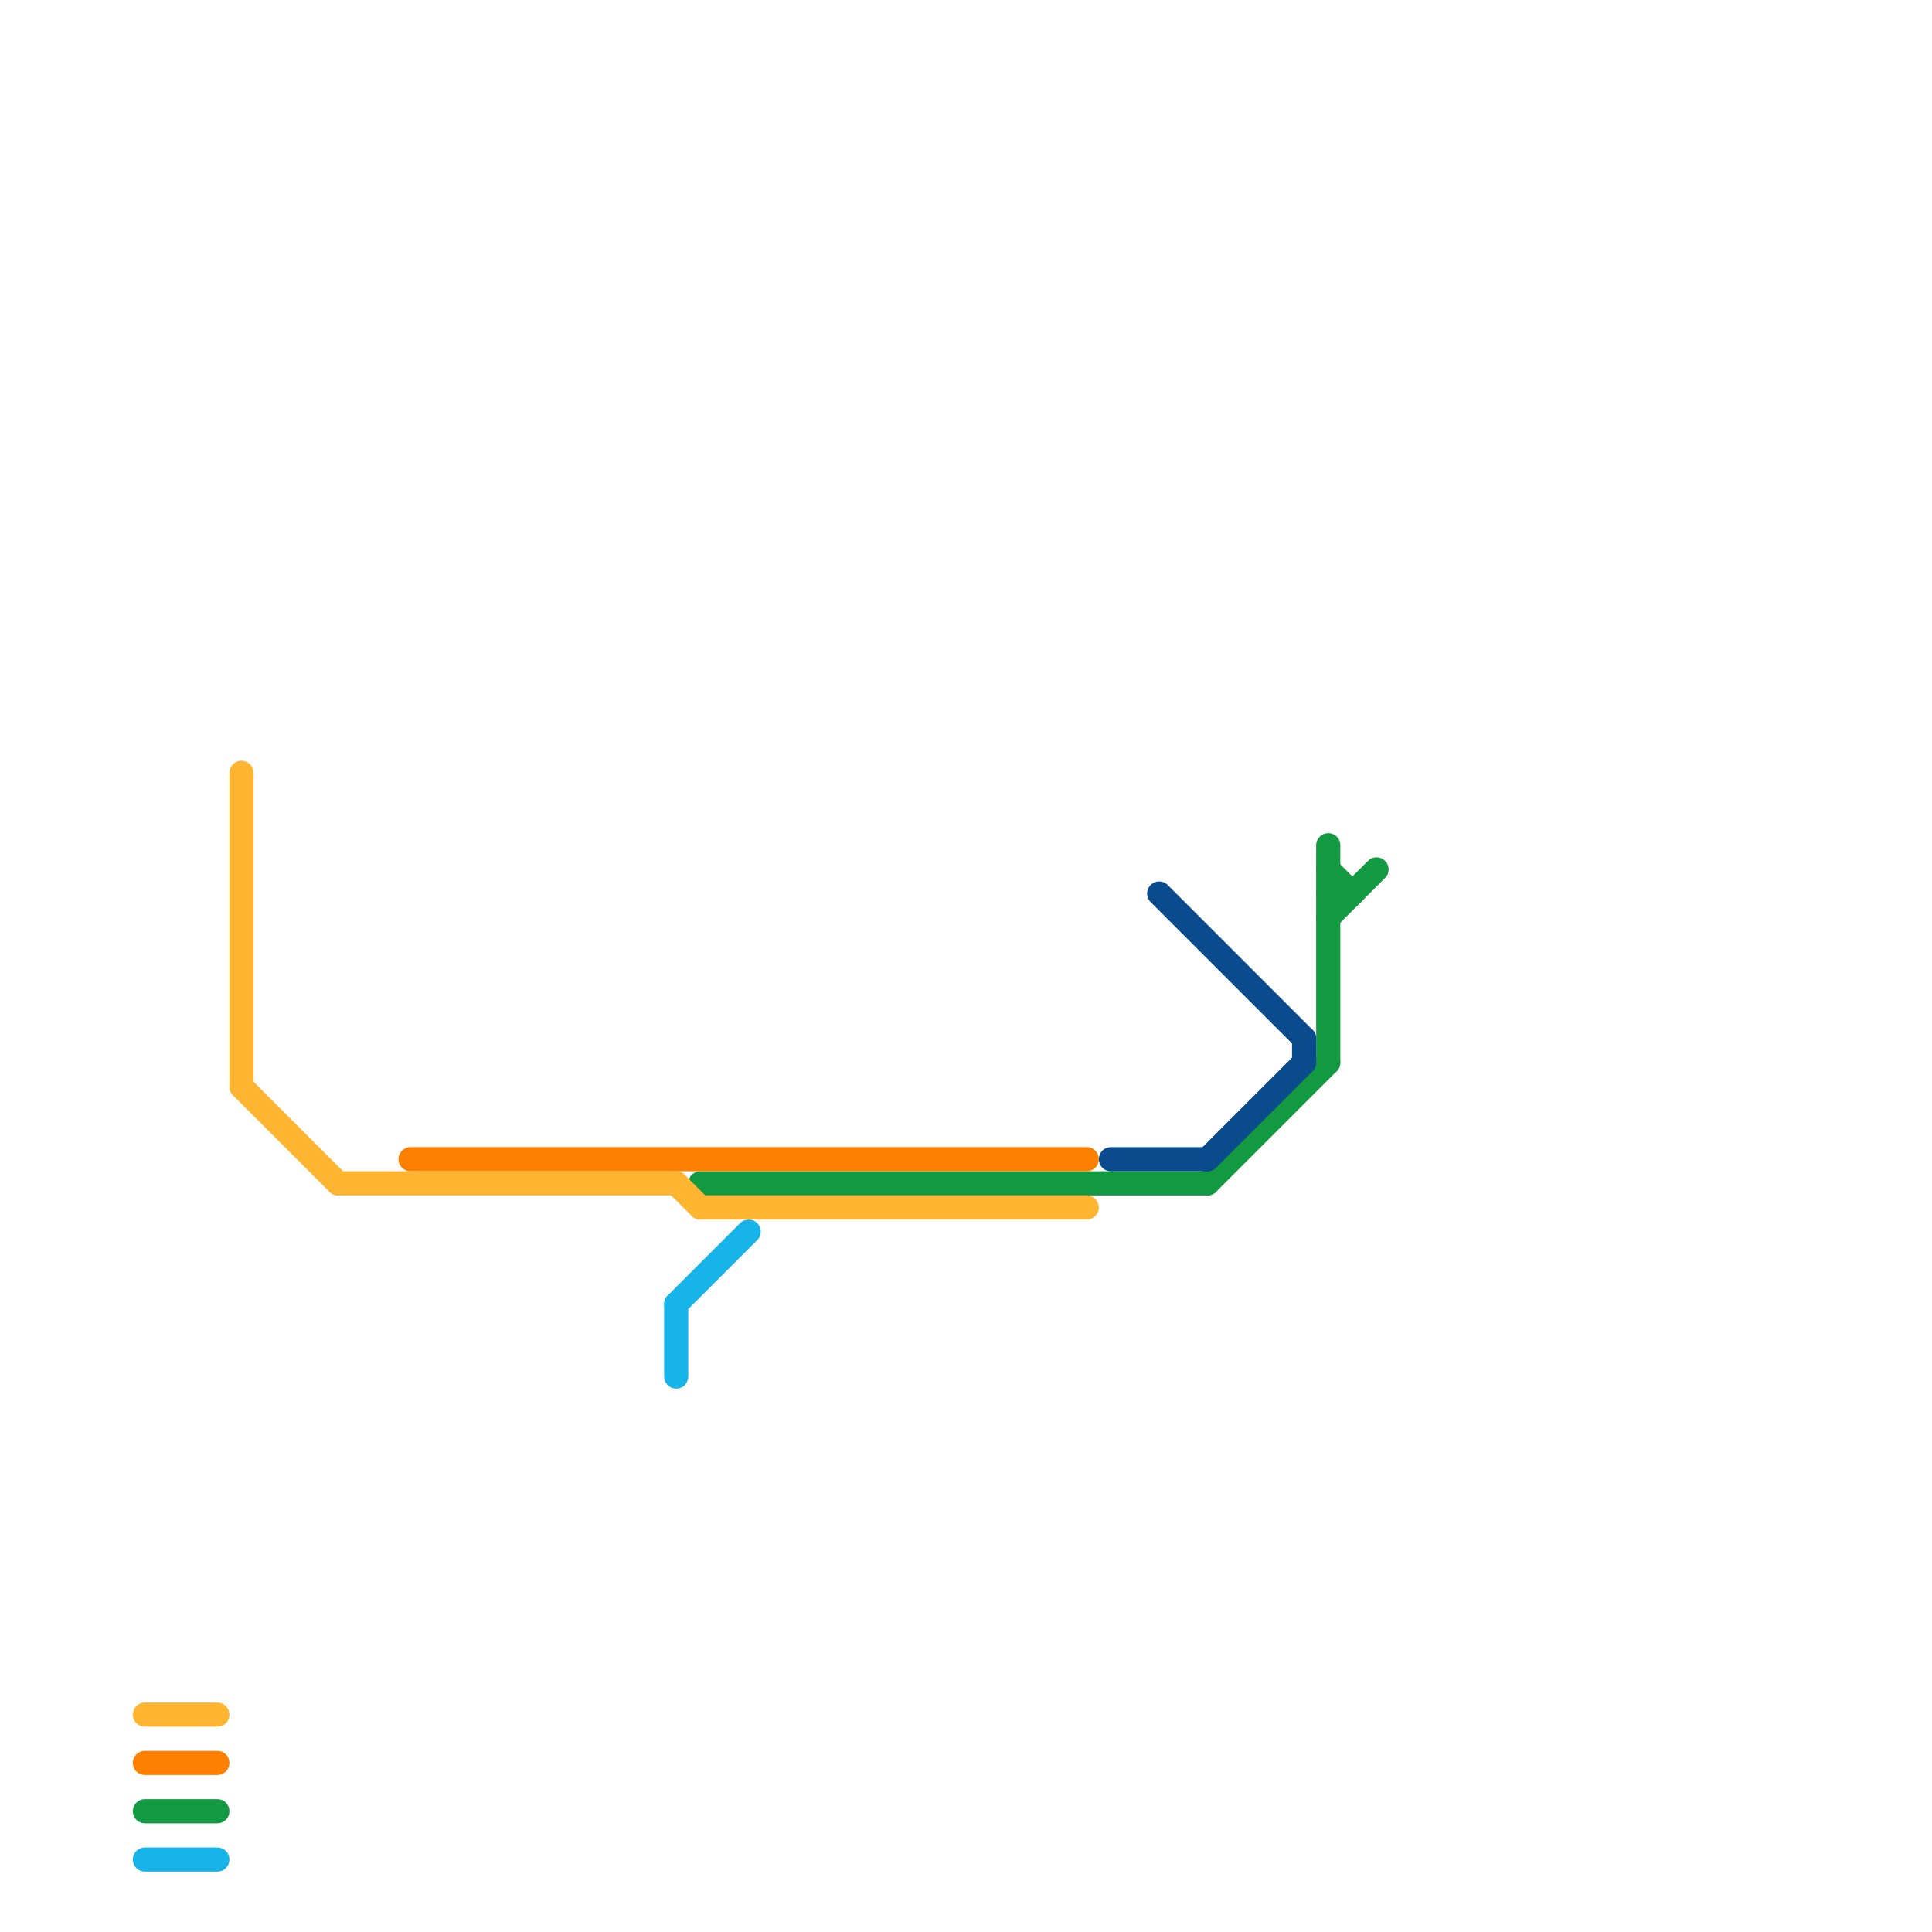 
<svg version="1.1" xmlns="http://www.w3.org/2000/svg" viewBox="0 0 80 80">
<style>text { font: 1px Helvetica; font-weight: 600; white-space: pre; dominant-baseline: central; } line { stroke-width: 1; fill: none; stroke-linecap: round; stroke-linejoin: round; } .c0 { stroke: #149943 } .c1 { stroke: #ff8000 } .c2 { stroke: #16b4e8 } .c3 { stroke: #ffb531 } .c4 { stroke: #094b8d } .w1 { stroke-width: 1; }</style><defs><g id="wm-xf"><circle r="1.2" fill="#000"/><circle r="0.9" fill="#fff"/><circle r="0.6" fill="#000"/><circle r="0.3" fill="#fff"/></g><g id="wm"><circle r="0.6" fill="#000"/><circle r="0.3" fill="#fff"/></g></defs><line class="c0 " x1="6" y1="75" x2="9" y2="75"/><line class="c0 " x1="55" y1="36" x2="56" y2="37"/><line class="c0 " x1="50" y1="49" x2="55" y2="44"/><line class="c0 " x1="55" y1="35" x2="55" y2="44"/><line class="c0 " x1="55" y1="38" x2="57" y2="36"/><line class="c0 " x1="29" y1="49" x2="50" y2="49"/><line class="c0 " x1="55" y1="37" x2="56" y2="37"/><line class="c1 " x1="17" y1="48" x2="45" y2="48"/><line class="c1 " x1="6" y1="73" x2="9" y2="73"/><line class="c2 " x1="28" y1="54" x2="28" y2="57"/><line class="c2 " x1="28" y1="54" x2="31" y2="51"/><line class="c2 " x1="6" y1="77" x2="9" y2="77"/><line class="c3 " x1="14" y1="49" x2="28" y2="49"/><line class="c3 " x1="6" y1="71" x2="9" y2="71"/><line class="c3 " x1="10" y1="45" x2="14" y2="49"/><line class="c3 " x1="28" y1="49" x2="29" y2="50"/><line class="c3 " x1="10" y1="32" x2="10" y2="45"/><line class="c3 " x1="29" y1="50" x2="45" y2="50"/><line class="c4 " x1="50" y1="48" x2="54" y2="44"/><line class="c4 " x1="46" y1="48" x2="50" y2="48"/><line class="c4 " x1="48" y1="37" x2="54" y2="43"/><line class="c4 " x1="54" y1="43" x2="54" y2="44"/>
</svg>
